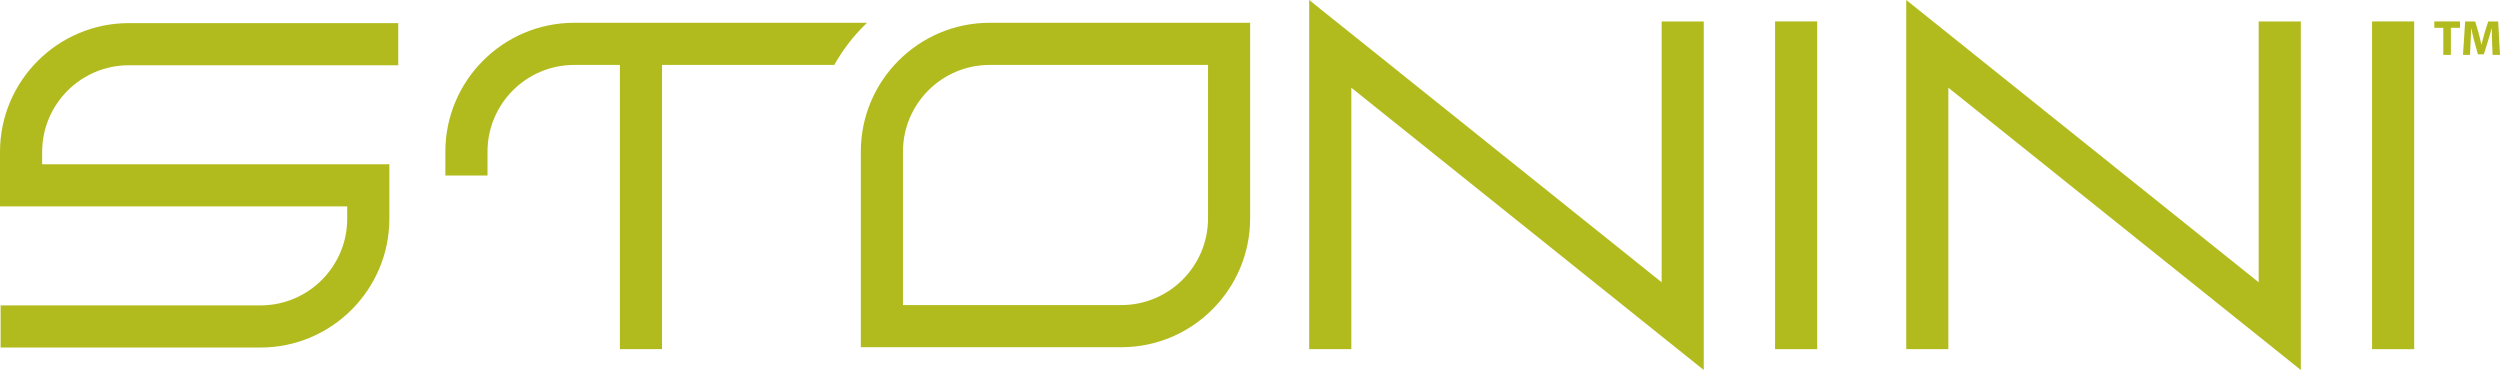 <svg xmlns="http://www.w3.org/2000/svg" id="Layer_2" viewBox="0 0 627.57 92.88"><defs><style>.cls-1{fill:#b2bb1e;}</style></defs><g id="Layer_1-2"><g><polygon class="cls-1" points="417.12 70.86 328.64 0 328.64 87.65 339.22 87.65 339.22 22.02 427.69 92.88 427.69 5.38 417.12 5.38 417.12 70.86"></polygon><polygon class="cls-1" points="566.99 70.86 478.52 0 478.52 87.65 489.09 87.65 489.09 22.02 577.57 92.88 577.57 5.38 566.99 5.38 566.99 70.86"></polygon><rect class="cls-1" x="445.59" y="5.38" width="10.58" height="82.27"></rect><rect class="cls-1" x="595.45" y="5.38" width="10.58" height="82.27"></rect><path class="cls-1" d="M0,38.14v13.67H87.16v3.09c0,12-9.76,21.76-21.76,21.76H.15v10.58H65.4c17.83,0,32.34-14.51,32.34-32.34v-13.67H10.58v-3.09c0-12,9.76-21.76,21.76-21.76H99.97V5.8H32.34C14.51,5.8,0,20.3,0,38.14Z"></path><polygon class="cls-1" points="611.08 6.98 613.34 6.98 613.34 13.78 615.24 13.78 615.24 6.98 617.53 6.98 617.53 5.38 611.08 5.38 611.08 6.98"></polygon><path class="cls-1" d="M627.1,5.38h-2.48l-.9,2.79c-.27,.93-.56,2.04-.8,3.01h-.04c-.19-.98-.45-2.03-.71-3l-.82-2.8h-2.53l-.54,8.39h1.76l.15-3.19c.06-1.05,.1-2.34,.15-3.47h.03c.2,1.1,.49,2.29,.76,3.28l.9,3.25h1.48l1.02-3.28c.32-.98,.67-2.18,.93-3.25h.04c0,1.22,.04,2.44,.08,3.45l.13,3.21h1.86l-.46-8.39Z"></path><path class="cls-1" d="M217.64,5.72h-73.5c-17.83,0-32.34,14.51-32.34,32.34v6.01h10.58v-6.01c0-12,9.76-21.76,21.76-21.76h11.47V87.65h10.58V16.3h43.24c2.11-3.78,4.76-7.21,7.84-10.21l.38-.37Z"></path><path class="cls-1" d="M216.09,38.06v49.1h65.39c17.83,0,32.34-14.51,32.34-32.34V5.72h-65.39c-17.83,0-32.34,14.51-32.34,32.34Zm87.16,16.76c0,12-9.76,21.76-21.76,21.76h-54.82V38.06c0-12,9.76-21.76,21.76-21.76h54.82V54.82Z"></path></g></g></svg>